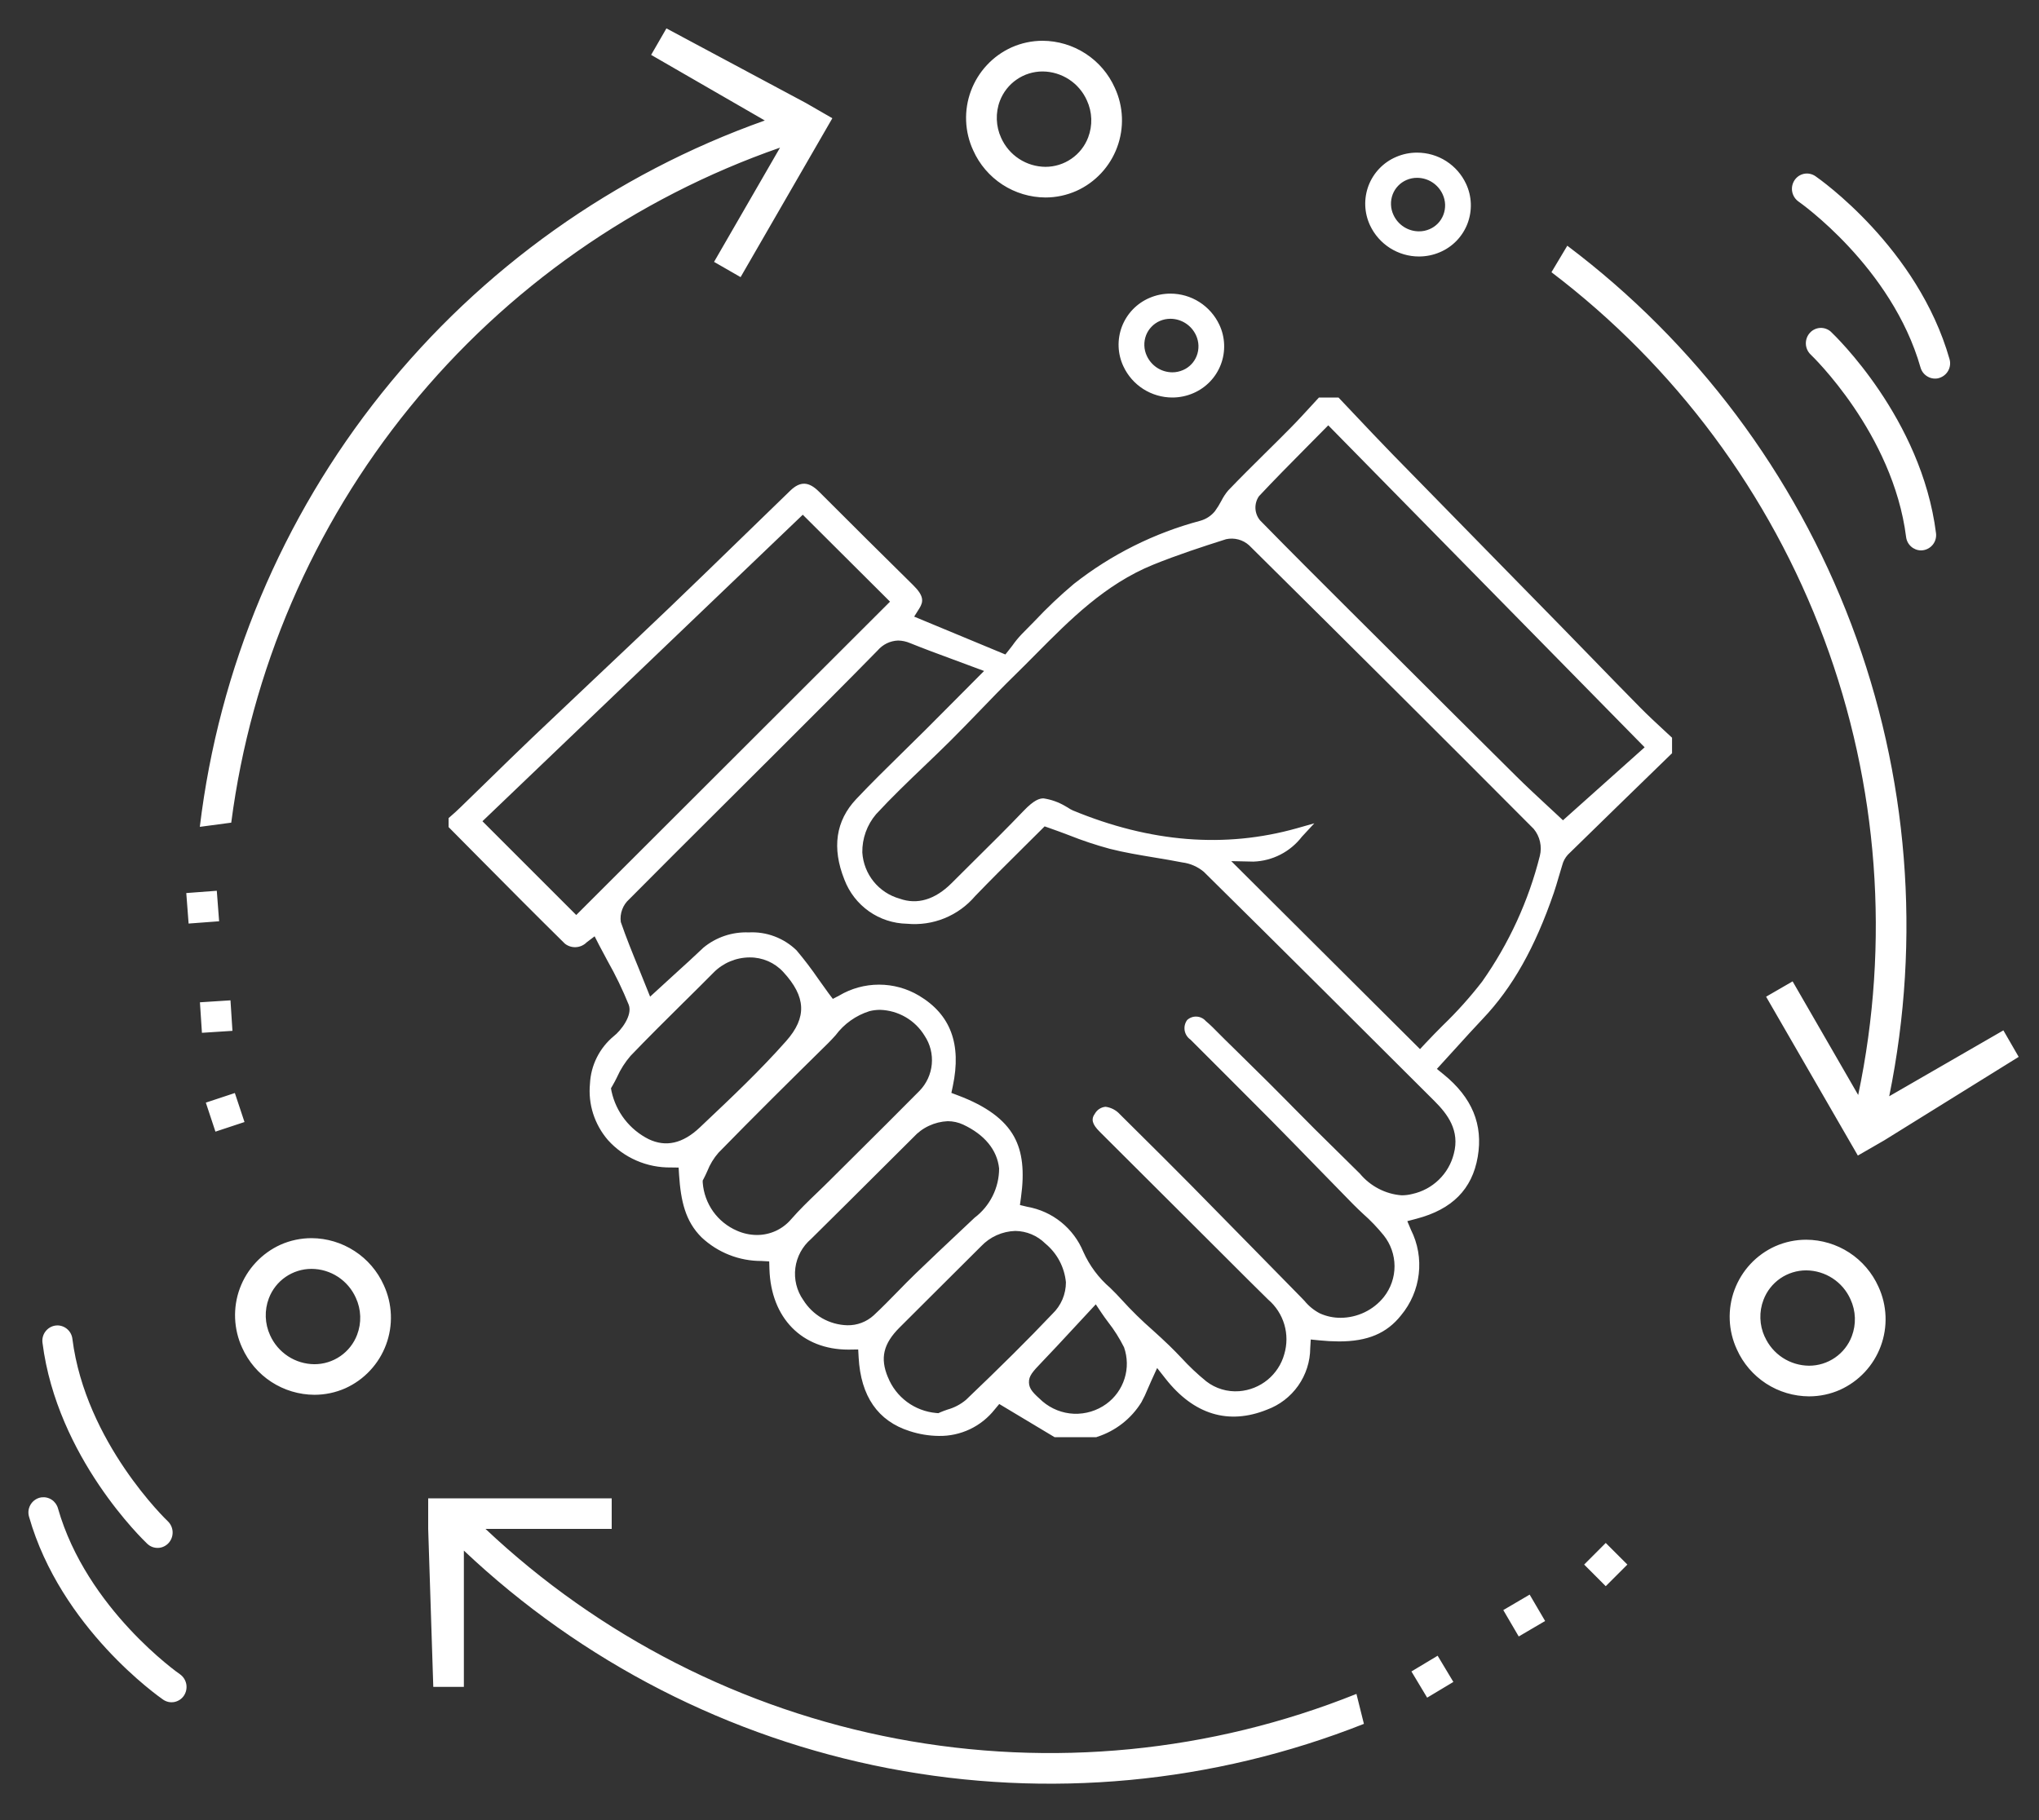<?xml version="1.0" encoding="UTF-8"?> <svg xmlns="http://www.w3.org/2000/svg" width="56" height="50" viewBox="0 0 56 50" fill="none"><rect x="0" y="0" width="56" height="50" fill="#333333" stroke="none"/><path fill-rule="evenodd" clip-rule="evenodd" d="M51.753 31.324L51.025 31.744L48.505 27.38L49.233 26.959L51.034 30.08C51.914 25.901 51.59 21.559 50.099 17.558C48.607 13.556 46.01 10.061 42.61 7.478L43.045 6.75C46.577 9.411 49.281 13.018 50.846 17.153C52.411 21.289 52.771 25.783 51.886 30.115L55.022 28.305L55.442 29.033L51.753 31.324ZM50.291 9.12C50.392 9.216 52.772 11.492 53.171 14.643C53.186 14.753 53.157 14.865 53.09 14.954C53.023 15.042 52.923 15.101 52.813 15.116C52.796 15.118 52.778 15.12 52.76 15.12C52.658 15.119 52.561 15.081 52.486 15.013C52.41 14.945 52.362 14.852 52.35 14.752C51.989 11.9 49.752 9.761 49.729 9.74C49.649 9.663 49.601 9.558 49.597 9.446C49.593 9.335 49.632 9.226 49.707 9.144C49.743 9.103 49.787 9.07 49.837 9.047C49.886 9.024 49.939 9.01 49.994 9.008C50.048 9.006 50.103 9.014 50.154 9.034C50.205 9.053 50.252 9.082 50.291 9.119V9.12ZM53.259 10.384C53.242 10.389 53.225 10.393 53.207 10.396C53.107 10.411 53.005 10.388 52.92 10.332C52.835 10.277 52.773 10.192 52.746 10.095C51.957 7.331 49.422 5.555 49.397 5.538C49.306 5.474 49.243 5.377 49.222 5.267C49.201 5.158 49.224 5.045 49.285 4.952C49.315 4.906 49.354 4.867 49.399 4.836C49.444 4.806 49.495 4.785 49.549 4.774C49.602 4.764 49.657 4.764 49.711 4.776C49.764 4.787 49.815 4.809 49.86 4.84C49.974 4.919 52.67 6.808 53.542 9.863C53.573 9.969 53.561 10.084 53.508 10.181C53.455 10.279 53.365 10.351 53.259 10.383L53.259 10.384ZM43.736 18.093C44.165 18.535 44.607 18.991 45.046 19.435C45.26 19.652 45.482 19.858 45.698 20.058L45.922 20.266V20.692L45.879 20.733C44.932 21.654 44.003 22.556 43.06 23.48C42.986 23.562 42.933 23.66 42.906 23.767C42.872 23.876 42.84 23.986 42.809 24.091C42.762 24.253 42.721 24.39 42.675 24.526C42.159 26.03 41.539 27.13 40.723 27.988C40.477 28.247 40.243 28.507 39.995 28.78L39.463 29.364L39.649 29.515C40.431 30.151 40.737 30.893 40.585 31.78C40.433 32.668 39.883 33.222 38.905 33.479L38.651 33.546L38.752 33.786C38.94 34.161 39.014 34.583 38.965 35C38.917 35.416 38.748 35.809 38.48 36.132C38.086 36.629 37.56 36.85 36.774 36.85C36.595 36.849 36.416 36.839 36.237 36.821L35.999 36.797L35.985 37.034C35.983 37.403 35.867 37.763 35.655 38.065C35.442 38.368 35.142 38.598 34.796 38.725C33.738 39.151 32.785 38.858 32.013 37.876L31.78 37.58L31.624 37.922C31.588 38.001 31.556 38.074 31.526 38.145C31.474 38.275 31.414 38.401 31.347 38.523C31.068 38.973 30.638 39.309 30.135 39.471L30.111 39.48H28.963L27.444 38.569L27.318 38.72C27.136 38.95 26.903 39.136 26.638 39.262C26.373 39.387 26.082 39.451 25.789 39.446C25.515 39.444 25.244 39.399 24.984 39.314C24.111 39.037 23.64 38.356 23.582 37.289L23.57 37.071L23.303 37.075C22.025 37.075 21.173 36.207 21.132 34.86L21.126 34.652L20.916 34.64C20.305 34.643 19.716 34.411 19.27 33.993C18.822 33.551 18.698 32.99 18.651 32.283L18.638 32.074L18.426 32.071C18.101 32.076 17.778 32.012 17.48 31.882C17.182 31.753 16.915 31.561 16.697 31.319C16.515 31.108 16.377 30.862 16.291 30.596C16.206 30.33 16.176 30.05 16.203 29.772C16.215 29.52 16.279 29.274 16.392 29.049C16.504 28.824 16.663 28.625 16.856 28.465C17.049 28.316 17.379 27.896 17.268 27.602C17.101 27.189 16.907 26.787 16.687 26.399C16.603 26.246 16.528 26.104 16.455 25.964L16.331 25.721L16.112 25.887C16.035 25.965 15.931 26.012 15.82 26.019C15.71 26.026 15.601 25.992 15.514 25.923C14.726 25.147 13.933 24.348 13.167 23.575L12.32 22.72V22.474L12.368 22.432C12.465 22.348 12.556 22.267 12.644 22.18C12.893 21.939 13.141 21.697 13.389 21.455C13.801 21.052 14.216 20.647 14.628 20.254C15.193 19.716 15.771 19.171 16.329 18.643C17.005 18.005 17.697 17.351 18.375 16.703C19.08 16.028 19.792 15.336 20.48 14.667C20.887 14.271 21.295 13.875 21.703 13.48C21.978 13.214 22.213 13.225 22.495 13.508L22.528 13.54C23.362 14.373 24.223 15.233 25.078 16.073C25.376 16.366 25.368 16.523 25.25 16.712L25.107 16.939L27.612 17.979L27.72 17.843C27.748 17.808 27.776 17.77 27.806 17.732C27.882 17.623 27.967 17.52 28.058 17.424C28.177 17.305 28.295 17.184 28.41 17.066C28.751 16.703 29.112 16.36 29.493 16.04C30.521 15.232 31.702 14.642 32.965 14.306C33.124 14.262 33.265 14.17 33.368 14.042C33.433 13.952 33.492 13.858 33.543 13.76C33.595 13.656 33.659 13.559 33.734 13.471C34.068 13.122 34.419 12.775 34.757 12.44C34.986 12.214 35.218 11.985 35.444 11.755C35.647 11.55 35.843 11.335 36.032 11.129L36.224 10.92H36.761L37.181 11.364C37.533 11.737 37.895 12.12 38.258 12.493C39.18 13.438 40.118 14.395 41.026 15.321L42.851 17.184C43.148 17.486 43.446 17.795 43.736 18.093ZM28.633 38.498C28.875 38.704 29.178 38.824 29.495 38.837C29.812 38.849 30.125 38.755 30.382 38.569C30.62 38.397 30.797 38.152 30.885 37.871C30.974 37.59 30.968 37.289 30.871 37.011C30.748 36.766 30.602 36.533 30.433 36.318C30.368 36.23 30.308 36.15 30.256 36.071L30.095 35.831L29.449 36.527C29.162 36.837 28.889 37.132 28.611 37.421C28.359 37.684 28.253 37.8 28.26 37.981C28.266 38.161 28.378 38.269 28.633 38.498H28.633ZM24.387 37.834C24.495 38.104 24.677 38.339 24.91 38.512C25.144 38.685 25.421 38.79 25.71 38.816L25.771 38.821L25.827 38.796C25.883 38.771 25.951 38.747 26.023 38.722C26.209 38.67 26.381 38.58 26.529 38.456C27.481 37.547 28.238 36.796 28.905 36.092C29.022 35.98 29.115 35.846 29.179 35.697C29.242 35.548 29.275 35.388 29.275 35.226C29.255 35.02 29.195 34.82 29.098 34.637C29.001 34.454 28.868 34.292 28.708 34.16C28.488 33.942 28.192 33.818 27.883 33.815C27.527 33.826 27.19 33.977 26.945 34.236C26.466 34.712 25.979 35.198 25.509 35.667L24.709 36.465C24.26 36.912 24.166 37.309 24.386 37.834H24.387ZM22.06 35.71C22.189 35.918 22.367 36.09 22.578 36.212C22.79 36.333 23.029 36.4 23.273 36.406C23.54 36.411 23.799 36.313 23.996 36.133C24.223 35.922 24.441 35.699 24.652 35.483C24.815 35.315 24.98 35.147 25.145 34.988C25.555 34.592 25.978 34.194 26.387 33.809L26.767 33.451C26.976 33.293 27.145 33.088 27.262 32.854C27.379 32.62 27.44 32.361 27.44 32.099C27.387 31.588 27.038 31.169 26.456 30.895C26.322 30.832 26.175 30.8 26.027 30.8C25.849 30.808 25.674 30.851 25.513 30.927C25.351 31.002 25.207 31.109 25.087 31.241L24.175 32.149C23.553 32.769 22.91 33.409 22.275 34.036C22.038 34.239 21.884 34.522 21.844 34.831C21.804 35.141 21.881 35.454 22.059 35.71H22.06ZM19.3 32.49C19.322 32.775 19.421 33.048 19.586 33.281C19.752 33.513 19.978 33.695 20.24 33.808C20.413 33.885 20.6 33.925 20.789 33.926C20.968 33.926 21.145 33.888 21.308 33.813C21.47 33.738 21.614 33.628 21.73 33.492C21.954 33.235 22.204 32.993 22.447 32.76C22.556 32.654 22.671 32.545 22.78 32.435L23.487 31.732C24.068 31.155 24.668 30.558 25.255 29.965C25.447 29.767 25.566 29.508 25.591 29.233C25.616 28.958 25.547 28.682 25.393 28.452C25.265 28.241 25.086 28.066 24.873 27.942C24.66 27.818 24.419 27.749 24.172 27.741C24.074 27.741 23.976 27.753 23.88 27.777C23.508 27.894 23.183 28.125 22.95 28.438C22.88 28.515 22.815 28.587 22.748 28.653C21.677 29.708 20.712 30.663 19.733 31.666C19.602 31.816 19.498 31.987 19.425 32.173C19.39 32.251 19.359 32.318 19.327 32.378L19.299 32.431L19.3 32.49ZM16.951 29.581C16.907 29.668 16.867 29.749 16.822 29.824L16.78 29.896L16.795 29.978C16.856 30.259 16.979 30.524 17.156 30.752C17.332 30.979 17.558 31.165 17.816 31.294C18.286 31.518 18.75 31.416 19.218 30.974L19.319 30.878C20.086 30.153 20.88 29.403 21.592 28.598C22.165 27.95 22.141 27.382 21.51 26.699C21.393 26.572 21.25 26.471 21.091 26.402C20.931 26.334 20.76 26.299 20.587 26.301C20.216 26.303 19.861 26.451 19.6 26.715C19.335 26.983 19.062 27.253 18.797 27.515L18.773 27.538C18.29 28.017 17.793 28.509 17.317 29.006C17.168 29.179 17.044 29.373 16.95 29.581L16.951 29.581ZM22.048 14.14L13.25 22.56L15.826 25.136L24.444 16.528L22.048 14.14ZM26.155 18.108C25.742 17.956 25.364 17.816 24.996 17.667C24.891 17.622 24.779 17.598 24.666 17.596C24.558 17.6 24.452 17.626 24.355 17.673C24.259 17.721 24.173 17.787 24.103 17.869C23.23 18.761 22.331 19.658 21.462 20.526L19.749 22.234C18.926 23.054 18.095 23.882 17.282 24.702C17.195 24.779 17.128 24.877 17.088 24.986C17.047 25.095 17.034 25.213 17.05 25.328C17.2 25.763 17.368 26.176 17.547 26.613L17.855 27.379L18.508 26.781C18.797 26.519 19.061 26.279 19.32 26.032C19.669 25.744 20.111 25.596 20.563 25.614C20.804 25.601 21.045 25.638 21.271 25.723C21.497 25.808 21.703 25.938 21.876 26.106C22.091 26.361 22.293 26.627 22.482 26.903C22.57 27.028 22.662 27.157 22.755 27.284L22.873 27.44L23.048 27.349C23.379 27.152 23.757 27.049 24.142 27.049C24.527 27.049 24.905 27.152 25.236 27.349C26.106 27.866 26.412 28.679 26.169 29.834L26.129 30.023L26.312 30.092C27.09 30.385 27.594 30.756 27.852 31.226C28.081 31.644 28.141 32.175 28.04 32.9L28.012 33.103L28.212 33.151C28.553 33.211 28.873 33.355 29.142 33.572C29.411 33.788 29.621 34.07 29.753 34.389C29.923 34.769 30.175 35.107 30.491 35.379C30.608 35.495 30.711 35.596 30.804 35.702C31.074 36 31.362 36.282 31.665 36.547C31.817 36.685 31.968 36.822 32.11 36.96C32.221 37.067 32.327 37.177 32.44 37.295C32.654 37.529 32.884 37.747 33.13 37.947C33.387 38.146 33.71 38.242 34.034 38.217C34.32 38.195 34.592 38.086 34.814 37.904C35.035 37.722 35.196 37.476 35.272 37.2C35.351 36.934 35.352 36.65 35.273 36.384C35.194 36.117 35.039 35.879 34.828 35.699C34.459 35.337 34.086 34.965 33.726 34.604L32.326 33.207C31.618 32.502 30.91 31.796 30.203 31.09C29.993 30.881 29.959 30.744 30.075 30.586C30.105 30.535 30.147 30.491 30.197 30.46C30.248 30.428 30.305 30.409 30.364 30.404C30.517 30.424 30.657 30.498 30.76 30.613L31.186 31.036C31.695 31.541 32.211 32.052 32.712 32.56C33.282 33.138 33.86 33.728 34.42 34.299C34.861 34.75 35.303 35.2 35.745 35.65C35.773 35.678 35.801 35.708 35.829 35.738C35.945 35.88 36.089 35.997 36.252 36.081C36.431 36.161 36.624 36.202 36.82 36.201C37.048 36.2 37.273 36.148 37.479 36.049C37.685 35.95 37.866 35.806 38.008 35.628C38.198 35.386 38.301 35.088 38.3 34.781C38.299 34.473 38.194 34.175 38.002 33.935C37.831 33.724 37.643 33.527 37.439 33.347C37.338 33.252 37.245 33.165 37.157 33.075C36.855 32.767 36.555 32.459 36.255 32.151L36.214 32.109C35.786 31.669 35.344 31.216 34.906 30.772C34.49 30.352 34.064 29.926 33.651 29.514L33.568 29.431C33.277 29.141 32.987 28.85 32.696 28.559C32.654 28.53 32.618 28.493 32.591 28.45C32.563 28.407 32.545 28.359 32.536 28.309C32.528 28.259 32.529 28.207 32.541 28.157C32.553 28.108 32.575 28.061 32.605 28.02C32.64 27.988 32.681 27.963 32.726 27.947C32.77 27.931 32.818 27.924 32.865 27.927C32.913 27.929 32.959 27.941 33.002 27.962C33.045 27.982 33.083 28.011 33.114 28.047C33.239 28.151 33.354 28.267 33.475 28.391C33.538 28.455 33.592 28.509 33.645 28.561L33.959 28.869C34.258 29.163 34.556 29.456 34.847 29.745C35.033 29.931 35.221 30.121 35.404 30.305L35.486 30.389C35.694 30.6 35.909 30.817 36.122 31.03C36.325 31.233 36.534 31.437 36.735 31.635C36.936 31.832 37.146 32.038 37.349 32.241C37.491 32.412 37.665 32.552 37.861 32.654C38.057 32.757 38.272 32.819 38.493 32.836C38.593 32.836 38.693 32.824 38.789 32.799C39.063 32.739 39.315 32.604 39.516 32.409C39.717 32.215 39.86 31.968 39.928 31.696C40.099 31.057 39.757 30.607 39.4 30.25C37.518 28.371 35.293 26.152 33.062 23.949C32.893 23.808 32.688 23.718 32.469 23.691C32.22 23.642 31.965 23.599 31.722 23.559C31.278 23.485 30.878 23.419 30.478 23.317C30.097 23.214 29.722 23.089 29.356 22.943C29.185 22.878 29.008 22.812 28.827 22.749L28.69 22.701L28.588 22.803C28.431 22.96 28.273 23.118 28.112 23.276L28.046 23.342C27.63 23.754 27.2 24.182 26.783 24.615C26.555 24.883 26.266 25.093 25.94 25.225C25.614 25.358 25.261 25.409 24.91 25.376C24.535 25.369 24.171 25.25 23.865 25.034C23.558 24.817 23.324 24.514 23.191 24.164C22.843 23.293 22.953 22.548 23.515 21.952C23.923 21.519 24.357 21.094 24.775 20.683C24.989 20.474 25.201 20.266 25.408 20.059C25.671 19.796 25.935 19.531 26.211 19.253L27.027 18.432L26.155 18.108ZM33.675 14.812C33.026 15.018 32.336 15.243 31.666 15.515C30.35 16.051 29.384 17.027 28.449 17.97C28.257 18.164 28.068 18.354 27.881 18.537C27.547 18.863 27.221 19.201 26.906 19.528C26.643 19.8 26.379 20.074 26.115 20.337C25.875 20.576 25.624 20.817 25.381 21.049C24.935 21.476 24.481 21.911 24.06 22.368C23.811 22.661 23.677 23.035 23.683 23.419C23.702 23.711 23.81 23.989 23.994 24.217C24.178 24.444 24.427 24.608 24.709 24.687C25.192 24.86 25.68 24.715 26.135 24.261C26.343 24.052 26.557 23.841 26.764 23.635C27.209 23.195 27.669 22.739 28.111 22.277C28.401 21.973 28.551 21.932 28.659 21.932C28.868 21.963 29.069 22.034 29.251 22.141C29.277 22.154 29.303 22.169 29.327 22.185C29.371 22.216 29.418 22.242 29.467 22.264C31.595 23.144 33.644 23.308 35.615 22.754L36.097 22.617L35.756 22.985C35.598 23.19 35.397 23.358 35.167 23.476C34.937 23.594 34.684 23.66 34.425 23.669L33.816 23.656L39 28.82L39.162 28.646C39.312 28.485 39.473 28.323 39.629 28.166C40.017 27.792 40.377 27.391 40.706 26.965C41.442 25.921 41.98 24.75 42.291 23.512C42.323 23.384 42.324 23.25 42.295 23.122C42.266 22.993 42.207 22.873 42.123 22.771C39.783 20.419 37.227 17.872 34.306 14.98C34.222 14.904 34.121 14.849 34.011 14.82C33.901 14.791 33.786 14.788 33.675 14.812ZM36.48 11.684L35.911 12.259C35.437 12.738 35.002 13.177 34.576 13.632C34.508 13.73 34.475 13.849 34.48 13.968C34.486 14.088 34.53 14.203 34.607 14.295C35.423 15.129 36.263 15.966 37.075 16.776L38.261 17.957C39.369 19.063 40.515 20.207 41.647 21.328C41.925 21.603 42.213 21.87 42.467 22.106C42.575 22.206 42.678 22.302 42.773 22.39L42.926 22.534L45.169 20.529L36.48 11.684ZM39.549 6.927C39.367 7.006 39.17 7.046 38.971 7.046C38.689 7.046 38.413 6.965 38.175 6.814C37.937 6.662 37.747 6.446 37.627 6.19C37.548 6.02 37.503 5.836 37.496 5.649C37.489 5.462 37.52 5.275 37.586 5.099C37.653 4.924 37.754 4.764 37.884 4.629C38.014 4.493 38.169 4.386 38.342 4.312C38.524 4.233 38.721 4.192 38.92 4.193C39.202 4.193 39.479 4.273 39.717 4.425C39.955 4.577 40.145 4.793 40.264 5.049C40.344 5.219 40.388 5.403 40.395 5.59C40.402 5.778 40.371 5.965 40.305 6.14C40.238 6.315 40.137 6.475 40.007 6.611C39.877 6.746 39.721 6.854 39.549 6.927V6.927ZM39.62 5.334C39.558 5.2 39.459 5.087 39.335 5.007C39.212 4.928 39.067 4.885 38.92 4.885C38.82 4.884 38.72 4.905 38.628 4.945C38.543 4.982 38.465 5.035 38.401 5.102C38.336 5.169 38.285 5.248 38.251 5.335C38.216 5.427 38.199 5.524 38.203 5.623C38.206 5.721 38.23 5.817 38.272 5.906C38.334 6.04 38.432 6.153 38.556 6.233C38.68 6.312 38.824 6.355 38.971 6.355C39.072 6.356 39.171 6.335 39.263 6.295C39.349 6.258 39.426 6.205 39.491 6.138C39.556 6.071 39.606 5.991 39.64 5.905C39.676 5.813 39.692 5.715 39.689 5.617C39.685 5.519 39.662 5.423 39.62 5.334ZM32.775 10.8C32.593 10.879 32.396 10.92 32.198 10.92C31.916 10.92 31.639 10.839 31.401 10.688C31.163 10.536 30.973 10.32 30.854 10.064C30.774 9.894 30.729 9.71 30.722 9.523C30.715 9.335 30.746 9.148 30.812 8.973C30.879 8.798 30.98 8.638 31.11 8.502C31.24 8.367 31.395 8.259 31.568 8.185C31.75 8.106 31.946 8.066 32.145 8.066C32.427 8.066 32.703 8.146 32.941 8.298C33.179 8.45 33.369 8.666 33.489 8.922C33.569 9.091 33.613 9.275 33.62 9.463C33.627 9.65 33.597 9.837 33.53 10.012C33.463 10.188 33.362 10.348 33.232 10.483C33.102 10.618 32.947 10.726 32.775 10.8ZM32.846 9.206C32.784 9.073 32.685 8.959 32.561 8.88C32.437 8.8 32.293 8.758 32.146 8.757C32.046 8.757 31.946 8.777 31.854 8.817C31.769 8.854 31.691 8.908 31.627 8.975C31.562 9.041 31.511 9.121 31.477 9.207C31.442 9.299 31.425 9.397 31.429 9.495C31.432 9.593 31.456 9.69 31.498 9.778C31.56 9.912 31.658 10.025 31.782 10.105C31.906 10.185 32.05 10.227 32.198 10.228C32.298 10.228 32.397 10.207 32.489 10.167C32.575 10.131 32.652 10.077 32.717 10.01C32.782 9.943 32.832 9.864 32.866 9.777C32.902 9.686 32.918 9.588 32.915 9.49C32.911 9.392 32.888 9.295 32.846 9.206ZM29.564 5.244C29.296 5.363 29.006 5.425 28.713 5.425C28.293 5.423 27.883 5.3 27.531 5.071C27.18 4.842 26.901 4.517 26.73 4.134C26.611 3.879 26.545 3.603 26.534 3.322C26.523 3.042 26.568 2.761 26.666 2.498C26.764 2.235 26.913 1.993 27.105 1.788C27.296 1.582 27.527 1.417 27.783 1.301C28.051 1.182 28.341 1.12 28.634 1.12C29.054 1.122 29.464 1.245 29.816 1.474C30.168 1.703 30.446 2.028 30.617 2.411C30.736 2.666 30.802 2.942 30.813 3.223C30.824 3.503 30.779 3.784 30.681 4.047C30.583 4.311 30.434 4.552 30.242 4.758C30.05 4.963 29.82 5.129 29.564 5.244ZM29.851 2.759C29.746 2.523 29.576 2.323 29.36 2.182C29.144 2.041 28.892 1.965 28.634 1.963C28.38 1.963 28.131 2.04 27.922 2.185C27.712 2.329 27.552 2.534 27.461 2.772C27.399 2.935 27.371 3.109 27.377 3.283C27.383 3.457 27.423 3.629 27.496 3.787C27.601 4.022 27.772 4.223 27.988 4.364C28.203 4.505 28.455 4.581 28.713 4.583C28.967 4.583 29.216 4.506 29.425 4.361C29.635 4.217 29.796 4.012 29.886 3.774C29.948 3.611 29.977 3.437 29.971 3.263C29.965 3.089 29.924 2.917 29.851 2.759ZM19.611 7.194L21.423 4.056C17.437 5.444 13.917 7.913 11.255 11.188C8.593 14.463 6.895 18.414 6.351 22.599L5.488 22.714C6.012 18.355 7.742 14.23 10.483 10.802C13.225 7.374 16.869 4.779 21.005 3.31L17.883 1.508L18.303 0.78L22.131 2.828L22.86 3.248L20.34 7.613L19.611 7.194ZM6.018 25.308L5.18 25.371L5.116 24.533L5.954 24.47L6.018 25.308ZM4.48 46.69C4.366 46.611 1.669 44.722 0.798 41.667C0.766 41.56 0.778 41.446 0.831 41.348C0.884 41.251 0.973 41.178 1.079 41.146C1.096 41.141 1.114 41.137 1.131 41.134C1.232 41.12 1.334 41.142 1.419 41.198C1.503 41.253 1.565 41.338 1.592 41.435C2.38 44.199 4.915 45.976 4.941 45.992C5.032 46.056 5.095 46.153 5.116 46.263C5.136 46.372 5.114 46.486 5.053 46.578C5.023 46.624 4.984 46.663 4.939 46.693C4.894 46.723 4.843 46.744 4.79 46.755C4.736 46.765 4.682 46.765 4.628 46.754C4.575 46.742 4.525 46.721 4.48 46.69ZM4.046 42.41C3.945 42.314 1.566 40.038 1.167 36.887C1.152 36.777 1.181 36.665 1.248 36.577C1.315 36.488 1.414 36.429 1.524 36.414C1.542 36.411 1.56 36.41 1.578 36.41C1.679 36.411 1.777 36.449 1.852 36.517C1.928 36.584 1.976 36.678 1.988 36.778C2.349 39.63 4.586 41.769 4.609 41.79C4.689 41.867 4.737 41.972 4.741 42.084C4.745 42.195 4.706 42.304 4.631 42.387C4.595 42.427 4.55 42.46 4.501 42.483C4.452 42.507 4.398 42.52 4.343 42.522C4.289 42.524 4.234 42.515 4.183 42.496C4.132 42.477 4.086 42.447 4.046 42.41ZM6.384 28.318L5.546 28.372L5.491 27.534L6.33 27.48L6.384 28.318ZM6.715 30.823L5.917 31.087L5.653 30.29L6.45 30.026L6.715 30.823ZM7.705 34.193C7.973 34.074 8.263 34.013 8.557 34.013C8.976 34.015 9.386 34.138 9.738 34.367C10.09 34.595 10.368 34.921 10.54 35.303C10.658 35.559 10.724 35.834 10.735 36.115C10.746 36.396 10.701 36.676 10.603 36.939C10.505 37.203 10.356 37.444 10.164 37.649C9.973 37.855 9.742 38.02 9.486 38.136C9.218 38.255 8.928 38.316 8.635 38.316C8.215 38.314 7.805 38.191 7.454 37.963C7.102 37.734 6.824 37.408 6.652 37.026C6.534 36.771 6.468 36.495 6.457 36.214C6.446 35.933 6.49 35.653 6.588 35.39C6.686 35.126 6.835 34.885 7.027 34.68C7.219 34.474 7.449 34.309 7.705 34.193ZM7.418 36.68C7.523 36.915 7.694 37.115 7.91 37.257C8.125 37.398 8.377 37.474 8.635 37.476C8.889 37.476 9.138 37.399 9.348 37.254C9.557 37.11 9.718 36.905 9.808 36.667C9.87 36.504 9.899 36.33 9.893 36.156C9.887 35.982 9.846 35.81 9.773 35.652C9.668 35.417 9.498 35.217 9.282 35.075C9.067 34.934 8.815 34.858 8.557 34.857C8.303 34.856 8.054 34.934 7.844 35.078C7.635 35.222 7.474 35.427 7.384 35.665C7.322 35.828 7.293 36.002 7.299 36.176C7.305 36.35 7.345 36.522 7.418 36.68ZM16.8 42H13.334C16.473 44.96 20.393 46.96 24.631 47.763C28.87 48.566 33.25 48.14 37.254 46.533L37.459 47.356C33.313 48.997 28.785 49.42 24.406 48.577C20.028 47.734 15.981 45.659 12.74 42.596V46.34H11.9L11.76 42V41.16H16.8V42ZM39.916 46.204L39.196 46.636L38.764 45.916L39.484 45.484L39.916 46.204ZM42.436 44.53L41.711 44.955L41.287 44.23L42.011 43.805L42.436 44.53ZM44.695 42.98L44.101 43.574L43.508 42.98L44.101 42.386L44.695 42.98ZM48.755 34.236C49.023 34.117 49.313 34.056 49.607 34.056C50.026 34.058 50.437 34.181 50.788 34.409C51.14 34.638 51.418 34.964 51.59 35.346C51.708 35.601 51.774 35.877 51.785 36.158C51.796 36.439 51.751 36.719 51.653 36.982C51.555 37.246 51.406 37.487 51.214 37.693C51.022 37.898 50.792 38.063 50.536 38.179C50.268 38.298 49.978 38.359 49.685 38.359C49.265 38.357 48.855 38.235 48.503 38.006C48.152 37.777 47.873 37.452 47.702 37.069C47.584 36.814 47.517 36.538 47.506 36.257C47.495 35.977 47.539 35.696 47.637 35.433C47.735 35.17 47.884 34.928 48.075 34.723C48.267 34.517 48.498 34.352 48.754 34.236H48.755ZM48.468 36.721C48.573 36.957 48.744 37.157 48.959 37.298C49.175 37.439 49.427 37.515 49.685 37.517C49.939 37.517 50.188 37.44 50.397 37.296C50.607 37.151 50.768 36.947 50.858 36.709C50.92 36.545 50.949 36.372 50.943 36.198C50.937 36.023 50.896 35.852 50.823 35.694C50.718 35.458 50.548 35.258 50.332 35.117C50.116 34.976 49.864 34.9 49.607 34.898C49.352 34.898 49.104 34.975 48.894 35.119C48.685 35.264 48.524 35.468 48.434 35.706C48.371 35.869 48.342 36.043 48.348 36.217C48.353 36.392 48.394 36.563 48.466 36.721H48.468Z" fill="white"></path></svg> 